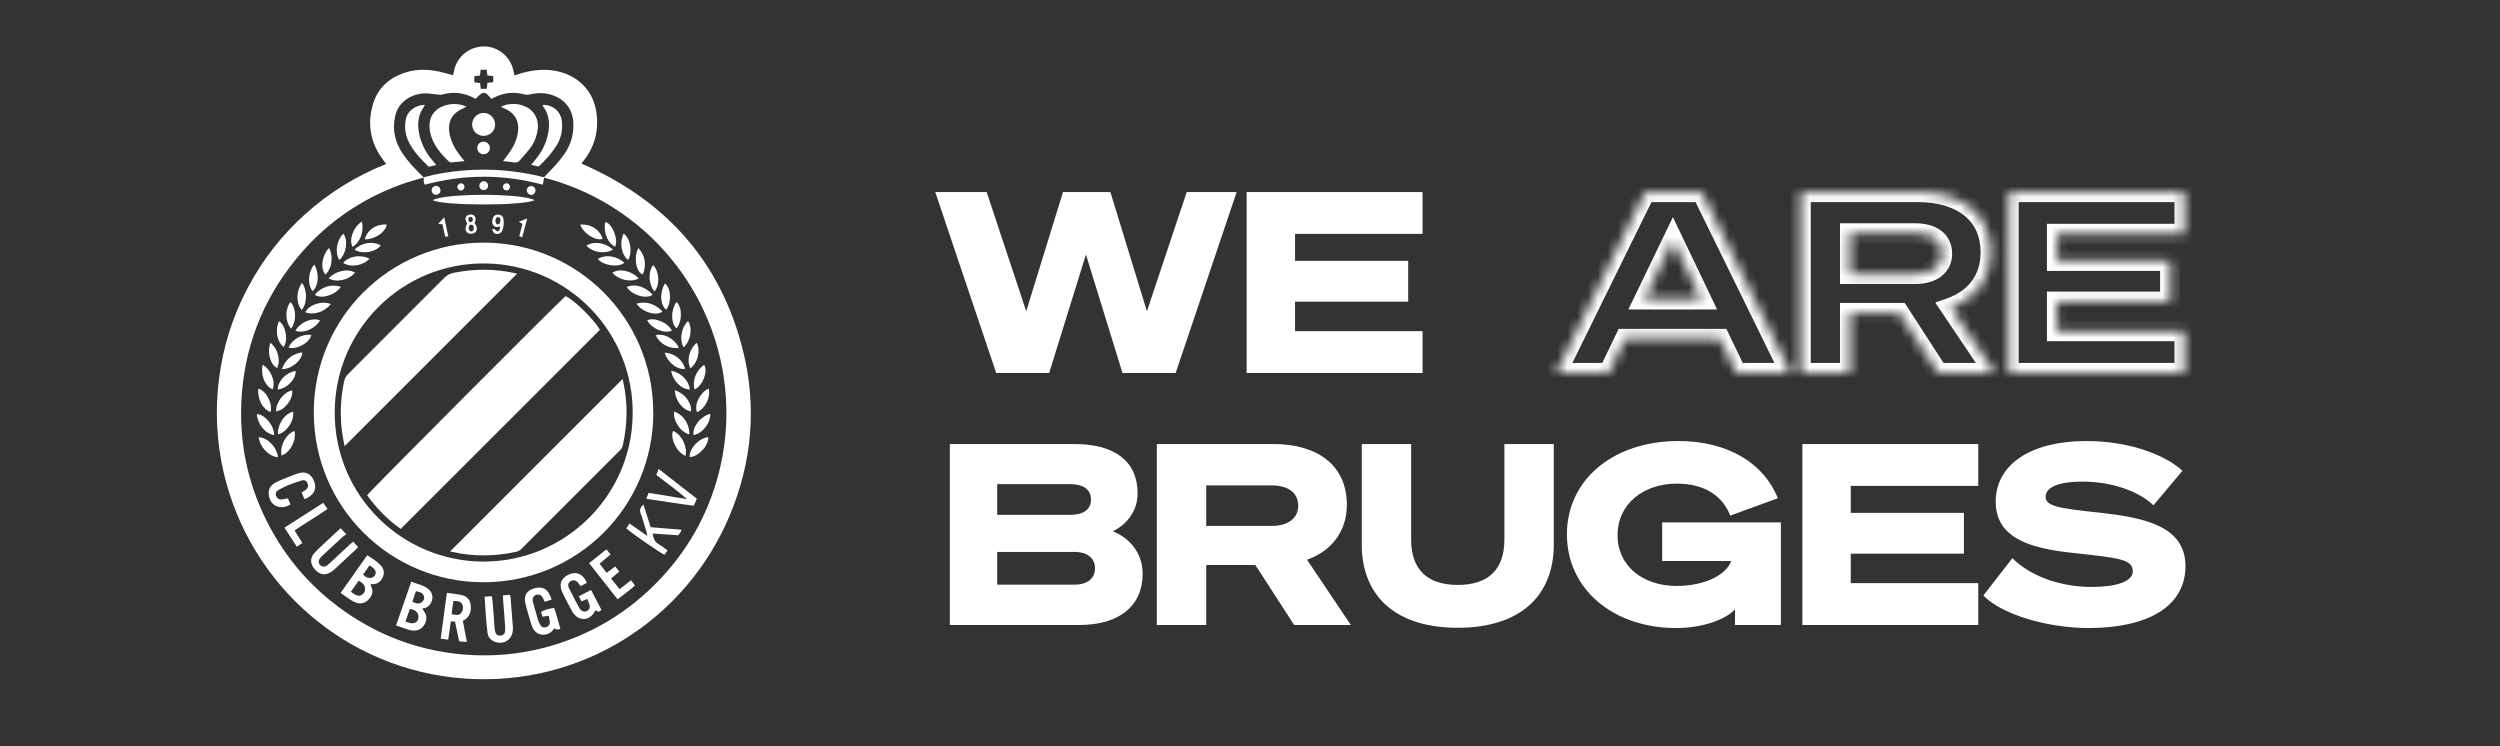 <?xml version="1.0" encoding="utf-8"?>
<svg xmlns="http://www.w3.org/2000/svg" width="248" height="74" viewBox="0 0 248 74" fill="none">
<rect x="0" y="0" width="248" height="74" fill="#333333" stroke="none"/>
<g clip-path="url(#clip0_1424_262)">
<path d="M38.309 16.272C38.134 16.026 37.993 15.859 37.87 15.674C36.727 14.048 36.437 12.255 36.991 10.365C37.483 8.66 38.696 7.64 40.366 7.148C41.43 6.832 42.511 6.876 43.583 7.104C44.023 7.201 44.453 7.333 44.937 7.465C44.963 7.359 44.998 7.262 45.016 7.157C45.245 5.707 46.466 4.643 47.943 4.608C49.349 4.573 50.624 5.584 50.923 6.981C50.958 7.139 50.984 7.289 51.028 7.473C51.16 7.438 51.265 7.412 51.371 7.377C52.601 6.964 53.858 6.797 55.133 7.034C57.269 7.447 58.851 8.932 59.167 11.174C59.413 12.941 59.009 14.549 57.884 15.955C57.822 16.034 57.761 16.122 57.682 16.228C66.023 19.849 71.525 25.958 73.714 34.818C75.094 40.391 74.602 45.875 72.369 51.175C68.019 61.503 57.629 68.122 46.115 67.313C34.38 66.496 24.791 58.075 22.189 46.877C21.477 43.792 21.328 40.672 21.732 37.534C22.137 34.378 23.077 31.39 24.562 28.577C26.039 25.773 27.955 23.321 30.32 21.203C32.675 19.093 35.33 17.458 38.309 16.263V16.272ZM53.973 17.599C54.043 17.511 54.113 17.414 54.192 17.335C54.852 16.694 55.476 16.017 56.003 15.252C56.654 14.312 56.935 13.274 56.873 12.141C56.794 10.796 55.994 9.803 54.702 9.407C53.999 9.187 53.287 9.196 52.575 9.363C52.364 9.416 52.179 9.407 51.977 9.354C50.958 9.082 49.973 9.196 49.033 9.671C48.936 9.723 48.831 9.759 48.734 9.803C48.092 9.011 47.934 9.011 47.187 9.803C47.117 9.767 47.038 9.732 46.967 9.697C45.992 9.187 44.963 9.082 43.9 9.372C43.75 9.416 43.583 9.389 43.434 9.381C42.968 9.345 42.502 9.24 42.045 9.266C40.771 9.354 39.487 10.075 39.18 11.613C38.916 12.914 39.197 14.118 39.927 15.208C40.525 16.105 41.272 16.869 42.045 17.608C41.307 17.828 40.551 18.021 39.821 18.285C35.62 19.814 32.104 22.31 29.291 25.791C25.96 29.913 24.176 34.633 23.938 39.925C23.763 43.986 24.571 47.844 26.364 51.501C28.325 55.482 31.163 58.691 34.882 61.117C38.274 63.331 41.992 64.597 46.027 64.931C48.752 65.151 51.441 64.931 54.087 64.228C58.605 63.024 62.455 60.703 65.636 57.284C68.572 54.12 70.515 50.428 71.473 46.227C72.053 43.678 72.202 41.102 71.93 38.501C71.657 35.811 70.945 33.236 69.803 30.792C68.766 28.568 67.421 26.556 65.777 24.745C64.16 22.969 62.314 21.466 60.248 20.236C58.288 19.067 56.196 18.206 53.981 17.625L53.973 17.599ZM48.347 8.22C48.558 8.194 48.743 8.168 48.927 8.15V7.552C48.725 7.526 48.541 7.5 48.347 7.482C48.321 7.28 48.294 7.095 48.277 6.92H47.679C47.653 7.131 47.635 7.315 47.618 7.491C47.407 7.517 47.24 7.535 47.055 7.552V8.168C47.266 8.194 47.451 8.212 47.627 8.238C47.653 8.449 47.67 8.616 47.688 8.809H48.286C48.303 8.616 48.33 8.449 48.347 8.238V8.22Z" fill="white"/>
<path d="M64.81 40.918C64.81 50.261 57.286 57.776 47.908 57.759C38.74 57.741 31.137 50.34 31.128 40.918C31.128 31.487 38.74 24.086 47.943 24.068C57.251 24.051 64.802 31.592 64.802 40.909L64.81 40.918ZM47.987 55.711C56.021 55.693 62.613 49.259 62.762 41.199C62.912 32.99 56.372 26.239 48.154 26.134C39.971 26.028 33.238 32.629 33.203 40.865C33.168 49.163 39.874 55.702 47.987 55.711Z" fill="white"/>
<path d="M42.019 17.59C43.276 17.239 44.559 17.036 45.86 16.922C48.611 16.676 51.318 16.913 53.99 17.59C53.946 17.819 53.902 18.047 53.841 18.32C49.947 17.274 46.053 17.265 42.151 18.32C41.984 18.082 42.054 17.828 42.019 17.59Z" fill="white"/>
<path d="M33.791 58.814C34.688 57.539 35.549 56.326 36.428 55.078C36.903 55.377 37.343 55.649 37.712 56.027C38.063 56.379 38.186 56.801 37.967 57.267C37.756 57.715 37.422 57.987 36.894 57.943C36.85 57.943 36.815 57.961 36.754 57.979C36.771 58.04 36.78 58.093 36.806 58.137C37.061 58.62 36.947 59.051 36.604 59.429C36.261 59.816 35.831 59.947 35.339 59.789C35.136 59.719 34.934 59.614 34.758 59.49C34.442 59.288 34.143 59.06 33.791 58.814ZM34.802 58.708C34.987 58.822 35.11 58.919 35.251 58.998C35.558 59.156 35.795 59.121 36.015 58.91C36.226 58.699 36.279 58.374 36.138 58.102C36.024 57.873 35.831 57.733 35.576 57.618C35.321 57.979 35.075 58.321 34.794 58.717L34.802 58.708ZM36.657 56.08C36.437 56.405 36.226 56.704 36.024 56.994C36.437 57.486 36.965 57.381 37.158 57.108C37.404 56.757 37.272 56.467 36.657 56.08Z" fill="white"/>
<path d="M41.878 60.361C42.028 60.615 42.203 60.809 42.265 61.037C42.423 61.617 41.992 62.54 41.131 62.549C40.973 62.549 40.806 62.549 40.656 62.505C40.208 62.373 39.769 62.215 39.285 62.048C39.795 60.598 40.287 59.183 40.797 57.706C41.359 57.926 41.922 58.023 42.397 58.356C42.977 58.761 43.056 59.455 42.625 60.009C42.441 60.246 42.186 60.334 41.887 60.361H41.878ZM40.226 61.661C40.445 61.732 40.604 61.793 40.771 61.82C41.228 61.89 41.526 61.609 41.509 61.143C41.491 60.739 41.201 60.475 40.656 60.413C40.516 60.8 40.384 61.196 40.217 61.653L40.226 61.661ZM40.911 59.693C41.272 59.877 41.571 59.956 41.861 59.719C42.045 59.569 42.133 59.358 42.054 59.139C41.94 58.787 41.623 58.708 41.263 58.647C41.14 58.998 41.026 59.332 40.903 59.701L40.911 59.693Z" fill="white"/>
<path d="M44.313 58.805C44.84 58.884 45.306 58.928 45.763 59.025C46.246 59.121 46.589 59.42 46.677 59.921C46.774 60.484 46.677 61.002 46.22 61.398C46.132 61.468 46.027 61.521 45.913 61.6C46.044 62.277 46.176 62.953 46.317 63.683C46.053 63.666 45.816 63.648 45.552 63.621C45.411 62.953 45.271 62.321 45.139 61.67C44.998 61.661 44.884 61.644 44.726 61.635C44.638 62.233 44.55 62.822 44.462 63.455C44.216 63.419 43.996 63.393 43.715 63.358C43.917 61.837 44.119 60.352 44.33 58.814L44.313 58.805ZM44.814 60.923C45.174 60.985 45.499 61.117 45.745 60.8C45.956 60.536 45.992 60.22 45.842 59.939C45.675 59.605 45.332 59.614 44.981 59.622C44.937 59.86 44.902 60.088 44.867 60.317C44.84 60.501 44.831 60.686 44.805 60.923H44.814Z" fill="white"/>
<path d="M54.737 59.482C54.482 59.561 54.271 59.622 54.034 59.693C53.955 59.526 53.902 59.394 53.832 59.271C53.691 59.025 53.454 58.928 53.199 59.007C52.953 59.086 52.812 59.297 52.839 59.587C52.839 59.675 52.874 59.763 52.9 59.842C53.05 60.378 53.199 60.914 53.357 61.442C53.419 61.635 53.498 61.828 53.603 62.004C53.744 62.233 53.972 62.294 54.21 62.206C54.438 62.127 54.561 61.96 54.544 61.697C54.526 61.494 54.474 61.301 54.421 61.081C54.219 61.116 54.043 61.143 53.823 61.178C53.77 61.02 53.718 60.87 53.674 60.712C53.964 60.519 54.403 60.378 54.966 60.299C55.221 60.967 55.37 61.679 55.59 62.365C55.402 62.493 55.2 62.482 54.983 62.329C54.807 62.611 54.579 62.813 54.254 62.91C53.726 63.059 53.252 62.91 52.944 62.453C52.874 62.347 52.803 62.224 52.76 62.101C52.531 61.327 52.285 60.563 52.1 59.78C51.942 59.086 52.276 58.585 52.953 58.374C53.682 58.145 54.227 58.356 54.535 58.998C54.605 59.139 54.649 59.297 54.72 59.482H54.737Z" fill="white"/>
<path d="M58.209 57.82C58.007 57.926 57.822 58.031 57.603 58.146C57.506 58.023 57.418 57.899 57.33 57.794C57.128 57.557 56.864 57.504 56.627 57.645C56.381 57.794 56.293 58.031 56.434 58.33C56.759 58.998 57.119 59.657 57.471 60.317C57.515 60.396 57.576 60.457 57.638 60.519C57.822 60.686 58.033 60.712 58.244 60.598C58.447 60.484 58.552 60.281 58.49 60.044C58.438 59.833 58.341 59.64 58.253 59.411C58.051 59.499 57.893 59.569 57.691 59.657C57.603 59.499 57.515 59.341 57.409 59.156C57.822 58.945 58.209 58.743 58.631 58.523C58.983 59.2 59.317 59.842 59.668 60.51C59.554 60.58 59.466 60.642 59.37 60.703C59.255 60.642 59.158 60.58 59.079 60.536C58.939 60.739 58.833 60.941 58.684 61.081C58.165 61.565 57.436 61.503 56.979 60.958C56.9 60.87 56.829 60.774 56.776 60.677C56.434 60.026 56.073 59.394 55.766 58.726C55.405 57.935 55.695 57.284 56.504 56.959C57.075 56.73 57.576 56.862 57.946 57.346C58.016 57.434 58.077 57.539 58.139 57.636C58.165 57.68 58.174 57.741 58.209 57.82Z" fill="white"/>
<path d="M35.04 53.742C35.207 53.918 35.356 54.085 35.523 54.261C35.435 54.357 35.374 54.436 35.303 54.507C34.609 55.157 33.915 55.807 33.212 56.449C33.106 56.546 32.992 56.642 32.869 56.722C32.297 57.108 31.735 57.038 31.26 56.511C30.768 55.974 30.724 55.377 31.19 54.858C31.471 54.542 31.788 54.261 32.095 53.97C32.649 53.452 33.203 52.933 33.783 52.397C33.967 52.59 34.117 52.749 34.354 52.995C34.196 53.109 34.064 53.188 33.941 53.302C33.326 53.865 32.719 54.436 32.104 55.008C31.998 55.104 31.884 55.201 31.796 55.315C31.568 55.588 31.559 55.851 31.77 56.062C31.963 56.264 32.209 56.264 32.482 56.062C32.596 55.974 32.702 55.869 32.816 55.772C33.458 55.175 34.099 54.577 34.741 53.979C34.829 53.9 34.917 53.83 35.031 53.733L35.04 53.742Z" fill="white"/>
<path d="M48.066 59.191C48.338 59.174 48.549 59.165 48.795 59.148C48.822 59.341 48.848 59.499 48.866 59.649C48.927 60.51 48.989 61.371 49.059 62.233C49.068 62.391 49.094 62.558 49.138 62.707C49.226 62.98 49.393 63.077 49.674 63.05C49.92 63.024 50.07 62.892 50.105 62.628C50.123 62.453 50.114 62.277 50.105 62.101C50.035 61.169 49.965 60.237 49.894 59.306C49.894 59.236 49.894 59.165 49.903 59.06C50.132 59.042 50.342 59.025 50.58 59.007C50.606 59.104 50.641 59.183 50.65 59.262C50.729 60.255 50.808 61.248 50.879 62.233C50.879 62.303 50.879 62.382 50.879 62.453C50.852 63.498 49.841 64.079 48.919 63.586C48.584 63.411 48.4 63.112 48.356 62.743C48.286 62.189 48.242 61.635 48.198 61.081C48.154 60.466 48.119 59.86 48.075 59.191H48.066Z" fill="white"/>
<path d="M42.933 19.849C44.216 19.155 51.652 19.155 53.032 19.849C52.021 20.429 43.9 20.429 42.933 19.849Z" fill="white"/>
<path d="M30.188 49.496C30.1 49.277 30.012 49.066 29.924 48.855C30.082 48.749 30.223 48.679 30.346 48.574C30.566 48.398 30.61 48.178 30.513 47.95C30.407 47.712 30.214 47.572 29.942 47.66C29.115 47.906 28.307 48.204 27.56 48.644C27.357 48.767 27.314 48.969 27.384 49.18C27.463 49.417 27.656 49.567 27.92 49.549C28.122 49.532 28.316 49.479 28.553 49.426C28.641 49.628 28.729 49.839 28.817 50.041C27.77 50.683 26.707 50.129 26.654 48.96C26.637 48.486 26.865 48.143 27.252 47.914C27.507 47.765 27.779 47.66 28.043 47.545C28.57 47.334 29.098 47.106 29.643 46.939C30.302 46.737 30.829 47 31.111 47.624C31.418 48.284 31.278 48.855 30.715 49.25C30.61 49.33 30.495 49.391 30.372 49.453C30.32 49.479 30.267 49.479 30.179 49.496H30.188Z" fill="white"/>
<path d="M63.826 50.033C64.072 50.815 64.3 51.544 64.546 52.3C65.557 52.38 66.559 52.467 67.597 52.547C67.57 52.784 67.412 52.916 67.271 53.1C66.445 53.039 65.61 52.977 64.749 52.925C64.81 53.408 64.951 53.777 65.373 54.006C65.663 54.164 65.918 54.384 66.225 54.603C66.111 54.77 66.014 54.902 65.918 55.034C65.593 54.92 62.789 52.986 62.121 52.415C62.217 52.274 62.323 52.125 62.446 51.931C63.026 52.336 63.589 52.722 64.213 53.162C64.186 52.995 64.177 52.907 64.151 52.819C63.958 52.195 63.782 51.553 63.553 50.938C63.404 50.551 63.544 50.314 63.843 50.024L63.826 50.033Z" fill="white"/>
<path d="M58.438 55.86C59.018 55.403 59.563 54.964 60.152 54.498C60.292 54.656 60.415 54.805 60.574 54.999C60.205 55.306 59.853 55.596 59.475 55.913C59.712 56.221 59.932 56.511 60.178 56.827C60.468 56.616 60.732 56.423 61.031 56.194C61.163 56.361 61.286 56.519 61.435 56.704C61.154 56.932 60.899 57.144 60.618 57.381C60.908 57.741 61.171 58.084 61.461 58.444C61.857 58.137 62.209 57.864 62.595 57.565C62.736 57.741 62.85 57.891 62.991 58.075C62.455 58.567 61.874 58.972 61.268 59.455C60.328 58.26 59.396 57.073 58.429 55.851L58.438 55.86Z" fill="white"/>
<path d="M65.1 47.114C65.179 46.921 65.258 46.745 65.346 46.526C66.621 47.519 67.86 48.486 69.126 49.47C69.02 49.708 68.932 49.918 68.827 50.164C67.262 49.98 65.707 49.708 64.107 49.479C64.195 49.268 64.256 49.101 64.344 48.89C65.619 49.101 66.885 49.303 68.15 49.514C67.201 48.653 66.155 47.932 65.1 47.114Z" fill="white"/>
<path d="M28.219 52.344C29.52 51.509 30.777 50.709 32.069 49.874C32.209 50.077 32.333 50.261 32.491 50.49C31.418 51.237 30.311 51.879 29.221 52.617C29.476 53.03 29.722 53.425 29.994 53.865C29.819 53.979 29.66 54.085 29.441 54.234C29.036 53.601 28.641 52.995 28.219 52.344Z" fill="white"/>
<path d="M27.929 45.181C27.735 44.249 28.342 43.089 29.203 42.746C29.458 43.616 28.764 44.944 27.929 45.181Z" fill="white"/>
<path d="M68.414 45.339C68.37 44.478 69.363 43.432 70.269 43.37C70.269 44.267 69.275 45.313 68.414 45.339Z" fill="white"/>
<path d="M27.569 45.357C26.654 45.278 25.793 44.364 25.661 43.379C26.487 43.353 27.524 44.407 27.569 45.357Z" fill="white"/>
<path d="M68.01 45.234C67.456 44.97 67.139 44.548 66.902 44.047C66.674 43.546 66.638 43.071 66.761 42.746C67.658 43.106 68.212 44.363 68.001 45.234H68.01Z" fill="white"/>
<path d="M27.569 43.089C27.507 42.289 28.078 41.102 29.072 40.839C29.212 41.735 28.456 42.887 27.569 43.089Z" fill="white"/>
<path d="M62.173 28.472C62.973 28.111 64.019 28.419 64.74 29.236C64.133 29.711 62.683 29.28 62.173 28.472Z" fill="white"/>
<path d="M68.379 43.089C67.5 42.878 66.735 41.7 66.876 40.83C67.781 41.129 68.414 42.069 68.379 43.089Z" fill="white"/>
<path d="M63.14 30.115C64.186 29.852 65.012 30.168 65.716 30.898C65.118 31.39 63.667 30.959 63.14 30.115Z" fill="white"/>
<path d="M68.801 43.159C68.651 42.368 69.495 41.296 70.453 41.05C70.523 41.929 69.689 43.001 68.801 43.159Z" fill="white"/>
<path d="M27.199 43.159C26.32 43.036 25.564 42.104 25.477 41.085C26.25 41.085 27.182 42.175 27.199 43.159Z" fill="white"/>
<path d="M33.818 28.463C33.194 29.307 31.893 29.685 31.225 29.245C31.875 28.445 32.904 28.129 33.818 28.463Z" fill="white"/>
<path d="M57.559 22.284C58.587 22.187 59.519 22.785 59.774 23.699C59.053 23.91 57.884 23.172 57.559 22.284Z" fill="white"/>
<path d="M26.057 36.189C26.874 36.646 27.358 37.85 27.05 38.624C26.285 38.316 25.828 37.209 26.057 36.189Z" fill="white"/>
<path d="M66.647 32.805C65.874 33.121 64.652 32.612 64.204 31.777C64.854 31.425 66.287 32.005 66.647 32.805Z" fill="white"/>
<path d="M63.325 24.604C63.993 25.29 64.169 26.353 63.756 27.215C63.096 27.021 62.833 25.501 63.325 24.604Z" fill="white"/>
<path d="M36.191 23.743C36.402 22.811 37.369 22.178 38.371 22.284C38.222 23.049 37.193 23.752 36.191 23.743Z" fill="white"/>
<path d="M63.36 27.628C62.543 28.041 61.382 27.777 60.749 27.057C61.417 26.591 62.683 26.854 63.36 27.628Z" fill="white"/>
<path d="M29.309 32.805C29.775 31.961 30.961 31.469 31.752 31.777C31.269 32.62 30.082 33.121 29.309 32.805Z" fill="white"/>
<path d="M66.076 30.722C65.478 30.203 65.425 29.017 65.962 28.111C66.577 28.595 66.638 30.045 66.076 30.722Z" fill="white"/>
<path d="M32.605 27.61C33.159 26.969 34.398 26.564 35.215 27.039C34.644 27.777 33.352 28.067 32.605 27.61Z" fill="white"/>
<path d="M62.314 25.791C61.628 25.272 61.426 24.042 61.866 23.172C62.534 23.664 62.771 24.965 62.314 25.791Z" fill="white"/>
<path d="M33.651 25.791C33.203 25.017 33.378 23.901 34.046 23.172C34.565 23.778 34.354 25.237 33.651 25.791Z" fill="white"/>
<path d="M35.892 21.985C36.138 22.969 35.716 24.077 34.969 24.481C34.591 23.778 35.048 22.512 35.892 21.985Z" fill="white"/>
<path d="M32.649 24.596C33.097 25.466 32.93 26.643 32.28 27.232C31.752 26.652 31.928 25.307 32.649 24.596Z" fill="white"/>
<path d="M28.984 38.738C29.089 39.599 28.245 40.689 27.384 40.812C27.349 39.933 28.184 38.843 28.984 38.738Z" fill="white"/>
<path d="M32.816 30.159C32.201 30.959 31.067 31.302 30.276 30.968C30.706 30.203 31.902 29.817 32.816 30.159Z" fill="white"/>
<path d="M26.839 40.865C26.083 40.654 25.503 39.547 25.626 38.553C26.4 38.747 27.076 40.039 26.839 40.865Z" fill="white"/>
<path d="M68.906 38.641C68.643 37.78 69.047 36.752 69.856 36.189C70.242 36.857 69.724 38.246 68.906 38.641Z" fill="white"/>
<path d="M69.143 40.883C68.844 40.153 69.425 38.949 70.286 38.545C70.541 39.362 69.961 40.549 69.143 40.883Z" fill="white"/>
<path d="M35.18 24.754C35.848 24.068 37 23.884 37.773 24.349C37.228 25.044 35.866 25.255 35.18 24.754Z" fill="white"/>
<path d="M28.878 32.594C28.28 31.926 28.254 30.678 28.817 29.957C29.397 30.555 29.432 31.873 28.878 32.594Z" fill="white"/>
<path d="M61.022 24.464C60.275 24.165 59.8 22.917 60.064 22.02C60.749 22.205 61.365 23.752 61.022 24.464Z" fill="white"/>
<path d="M60.802 24.762C60.002 25.237 58.781 25.044 58.174 24.367C58.904 23.892 60.055 24.059 60.802 24.762Z" fill="white"/>
<path d="M36.657 25.668C36.024 26.362 34.776 26.556 34.046 26.081C34.6 25.404 35.778 25.211 36.657 25.668Z" fill="white"/>
<path d="M61.936 26.072C61.285 26.591 59.756 26.301 59.317 25.685C60.064 25.211 61.189 25.378 61.936 26.072Z" fill="white"/>
<path d="M64.924 28.911C64.327 28.226 64.274 26.951 64.793 26.301C65.408 26.925 65.487 28.27 64.924 28.911Z" fill="white"/>
<path d="M28.131 34.422C27.472 33.895 27.27 32.779 27.665 31.864C28.342 32.234 28.623 33.763 28.131 34.422Z" fill="white"/>
<path d="M67.342 34.501C66.419 34.651 65.452 34.115 65.039 33.262C65.812 33.007 66.946 33.605 67.342 34.501Z" fill="white"/>
<path d="M67.104 32.577C66.533 32.032 66.533 30.792 67.104 29.957C67.693 30.458 67.693 31.891 67.104 32.577Z" fill="white"/>
<path d="M31.172 26.239C31.7 27.101 31.612 28.366 31.005 28.885C30.487 28.226 30.548 26.995 31.172 26.239Z" fill="white"/>
<path d="M28.623 34.484C28.984 33.649 29.942 33.113 30.882 33.218C30.759 33.983 29.45 34.712 28.623 34.484Z" fill="white"/>
<path d="M66.946 38.712C67.939 39.037 68.625 39.942 68.546 40.812C67.702 40.663 66.964 39.696 66.946 38.712Z" fill="white"/>
<path d="M66.586 36.778C67.57 36.971 68.335 37.745 68.431 38.633C67.623 38.65 66.7 37.745 66.586 36.778Z" fill="white"/>
<path d="M68.493 36.541C68.08 35.767 68.388 34.581 69.126 34.009C69.504 34.827 69.231 35.961 68.493 36.541Z" fill="white"/>
<path d="M26.83 34.009C27.568 34.598 27.858 35.732 27.498 36.506C26.812 36.189 26.47 34.959 26.83 34.009Z" fill="white"/>
<path d="M27.542 38.641C27.569 37.789 28.377 36.945 29.326 36.795C29.397 37.587 28.448 38.562 27.542 38.641Z" fill="white"/>
<path d="M67.816 34.449C67.377 33.658 67.579 32.506 68.247 31.847C68.731 32.532 68.52 33.851 67.816 34.449Z" fill="white"/>
<path d="M29.933 30.766C29.344 30.063 29.37 28.894 29.951 28.067C30.012 28.155 30.082 28.226 30.117 28.305C30.39 28.929 30.425 29.579 30.223 30.23C30.17 30.405 30.047 30.555 29.933 30.757V30.766Z" fill="white"/>
<path d="M65.935 34.985C66.885 35.02 67.737 35.706 67.966 36.585C67.227 36.734 66.208 35.943 65.935 34.985Z" fill="white"/>
<path d="M27.947 36.62C28.333 35.653 28.984 35.09 29.994 34.95C29.959 35.758 28.913 36.637 27.947 36.62Z" fill="white"/>
<path d="M48.831 22.759C49.121 22.565 49.13 22.952 49.367 22.952C49.569 22.908 49.578 22.697 49.622 22.512C49.595 22.486 49.578 22.468 49.569 22.468C49.332 22.539 49.103 22.574 48.936 22.337C48.778 22.108 48.822 21.862 48.901 21.625C48.989 21.378 49.191 21.264 49.455 21.291C49.727 21.317 49.894 21.44 49.938 21.712C50 22.09 49.982 22.468 49.842 22.838C49.745 23.084 49.543 23.216 49.297 23.207C49.05 23.207 48.936 23.093 48.831 22.767V22.759ZM49.648 21.88C49.648 21.669 49.56 21.528 49.411 21.528C49.261 21.528 49.156 21.686 49.147 21.915C49.147 22.126 49.235 22.266 49.385 22.266C49.534 22.266 49.639 22.117 49.639 21.88H49.648Z" fill="white"/>
<path d="M46.343 22.187C46.132 21.774 46.124 21.59 46.317 21.405C46.484 21.247 46.827 21.229 47.011 21.37C47.214 21.528 47.222 21.862 47.073 22.126C47.345 22.477 47.38 22.82 47.161 23.031C46.976 23.207 46.589 23.251 46.387 23.101C46.132 22.925 46.115 22.574 46.343 22.187ZM46.493 22.609C46.493 22.811 46.598 22.952 46.739 22.961C46.888 22.961 47.002 22.82 47.002 22.627C47.002 22.433 46.897 22.284 46.748 22.284C46.598 22.284 46.493 22.416 46.493 22.618V22.609ZM46.906 21.756C46.906 21.572 46.774 21.528 46.677 21.519C46.519 21.502 46.458 21.642 46.466 21.783C46.466 21.924 46.537 22.064 46.695 22.029C46.792 22.003 46.915 21.941 46.906 21.756Z" fill="white"/>
<path d="M44.067 21.546C44.216 22.24 44.339 22.82 44.471 23.444C44.348 23.462 44.269 23.47 44.163 23.479C44.067 23.066 43.979 22.671 43.891 22.249C43.768 22.24 43.645 22.231 43.469 22.213C43.671 21.994 43.829 21.809 44.067 21.546Z" fill="white"/>
<path d="M52.303 21.669C52.118 22.354 51.968 22.934 51.801 23.541C51.687 23.497 51.617 23.471 51.511 23.435C51.617 23.022 51.714 22.635 51.828 22.213C51.722 22.143 51.617 22.082 51.468 21.994C51.74 21.888 51.968 21.8 52.303 21.669Z" fill="white"/>
<path d="M43.223 19.322C42.986 19.313 42.801 19.084 42.819 18.838C42.836 18.61 43.038 18.443 43.267 18.443C43.513 18.443 43.706 18.654 43.697 18.9C43.689 19.137 43.478 19.33 43.223 19.313V19.322Z" fill="white"/>
<path d="M53.12 18.909C53.111 19.155 52.892 19.348 52.663 19.331C52.426 19.304 52.241 19.093 52.259 18.847C52.276 18.619 52.47 18.451 52.698 18.46C52.944 18.46 53.129 18.663 53.12 18.917V18.909Z" fill="white"/>
<path d="M48.418 18.443C48.409 18.689 48.198 18.873 47.952 18.856C47.706 18.838 47.53 18.636 47.556 18.381C47.574 18.153 47.776 17.977 47.996 17.977C48.224 17.977 48.435 18.205 48.426 18.434L48.418 18.443Z" fill="white"/>
<path d="M45.737 18.188C45.939 18.188 46.088 18.355 46.08 18.566C46.071 18.742 45.913 18.891 45.737 18.9C45.544 18.9 45.368 18.733 45.368 18.539C45.368 18.346 45.544 18.179 45.737 18.188Z" fill="white"/>
<path d="M50.255 18.891C50.061 18.891 49.894 18.742 49.886 18.539C49.886 18.346 50.053 18.179 50.246 18.179C50.422 18.179 50.58 18.328 50.589 18.513C50.597 18.715 50.448 18.891 50.255 18.891Z" fill="white"/>
<path d="M49.912 15.973C50.035 15.815 50.114 15.7 50.202 15.586C50.756 14.874 51.221 14.118 51.362 13.213C51.556 12.035 51.107 11.218 50.026 10.752C49.929 10.708 49.842 10.673 49.701 10.611C50.026 10.383 50.378 10.348 50.712 10.321C51.248 10.268 51.758 10.391 52.241 10.629C53.041 11.033 53.472 11.903 53.34 12.835C53.252 13.468 53.05 14.066 52.672 14.584C52.338 15.041 51.942 15.463 51.582 15.894C51.432 16.078 51.248 16.149 51.002 16.113C50.659 16.061 50.316 16.026 49.912 15.982V15.973Z" fill="white"/>
<path d="M46.247 10.602C46.115 10.664 46.027 10.708 45.939 10.752C44.805 11.253 44.357 12.123 44.612 13.345C44.788 14.18 45.209 14.892 45.728 15.551C45.825 15.674 45.93 15.797 46.08 15.982C45.596 16.034 45.183 16.078 44.77 16.113C44.691 16.113 44.594 16.078 44.533 16.026C43.654 15.191 42.889 14.276 42.652 13.037C42.634 12.967 42.634 12.896 42.625 12.817C42.502 11.639 43.047 10.805 44.181 10.453C44.805 10.26 45.42 10.277 46.036 10.488C46.097 10.514 46.159 10.55 46.255 10.602H46.247Z" fill="white"/>
<path d="M42.52 16.527C41.79 15.832 41.113 15.12 40.639 14.259C40.243 13.538 40.102 12.756 40.234 11.93C40.375 11.042 41.192 10.4 42.142 10.409C42.107 10.479 42.089 10.541 42.054 10.594C41.5 11.332 41.403 12.176 41.544 13.055C41.72 14.136 42.186 15.085 42.898 15.911C43.012 16.043 43.117 16.184 43.267 16.368C43.003 16.43 42.783 16.483 42.52 16.544V16.527Z" fill="white"/>
<path d="M53.841 10.409C54.878 10.365 55.651 11.121 55.739 12.035C55.827 12.896 55.669 13.696 55.212 14.435C54.728 15.208 54.122 15.876 53.428 16.518C53.217 16.474 52.988 16.421 52.689 16.36C52.821 16.193 52.909 16.078 53.006 15.964C53.665 15.208 54.122 14.364 54.342 13.38C54.57 12.369 54.509 11.402 53.867 10.532C53.841 10.506 53.841 10.453 53.832 10.418L53.841 10.409Z" fill="white"/>
<path d="M49.121 12.325C49.13 12.958 48.637 13.459 47.996 13.477C47.363 13.494 46.844 12.993 46.835 12.36C46.835 11.727 47.319 11.218 47.952 11.2C48.567 11.182 49.103 11.701 49.112 12.325H49.121Z" fill="white"/>
<path d="M48.602 14.707C48.593 15.032 48.303 15.305 47.969 15.305C47.618 15.305 47.336 15.006 47.345 14.654C47.363 14.303 47.626 14.057 47.969 14.057C48.33 14.057 48.602 14.347 48.593 14.698L48.602 14.707Z" fill="white"/>
<path d="M39.751 52.468C38.468 51.562 37.351 50.437 36.42 49.127C36.587 48.829 55.467 29.896 56.1 29.377C56.996 29.746 59.027 31.829 59.51 32.717C52.927 39.292 46.352 45.866 39.751 52.468Z" fill="white"/>
<path d="M44.656 54.691C50.36 48.987 56.047 43.309 61.751 37.604C61.778 37.701 61.813 37.824 61.839 37.938C62.288 40.021 62.244 42.096 61.786 44.17C61.734 44.398 61.611 44.566 61.453 44.724C59.176 47 56.9 49.277 54.614 51.562C53.665 52.511 52.707 53.469 51.758 54.419C51.599 54.577 51.423 54.691 51.204 54.735C49.068 55.21 46.932 55.219 44.796 54.735C44.743 54.726 44.691 54.691 44.647 54.674L44.656 54.691Z" fill="white"/>
<path d="M51.292 27.153C45.579 32.867 39.901 38.545 34.187 44.258C34.108 43.854 34.011 43.441 33.959 43.027C33.704 41.287 33.774 39.556 34.135 37.833C34.196 37.534 34.328 37.297 34.548 37.086C37.721 33.921 40.894 30.748 44.058 27.575C44.33 27.303 44.62 27.145 44.998 27.065C47.038 26.652 49.068 26.652 51.107 27.101C51.178 27.118 51.239 27.145 51.301 27.162L51.292 27.153Z" fill="white"/>
<path d="M105.45 19.05H110.15L113.775 30.875L117.725 19.05H122.675L116.625 37H111.35L107.725 25.25L104.075 37H98.825L92.775 19.05H97.875L101.8 30.875L105.45 19.05ZM123.668 19.05H141.118V23.2H128.468V25.875H139.693V29.925H128.468V32.85H141.118V37H123.668V19.05ZM94.225 62V44.05H106.625C110.6 44.05 112.85 45.775 112.85 48.95C112.85 50.925 111.5 52.175 110.4 52.7C112 53.35 113.35 54.8 113.35 56.925C113.35 60.1 111.05 62 107.05 62H94.225ZM98.925 51.075H106.125C107.475 51.075 108.225 50.55 108.225 49.55C108.225 48.55 107.475 48.025 106.125 48.025H98.925V51.075ZM98.925 54.75V58H106.575C107.9 58 108.625 57.35 108.625 56.375C108.625 55.4 107.9 54.75 106.575 54.75H98.925ZM119.657 56.05V62H114.757V44.05H126.357C130.732 44.05 133.607 46.2 133.607 50.05C133.607 52.7 132.107 54.65 129.657 55.525L134.007 62H128.382L124.532 56.05H119.657ZM119.657 52.175H126.107C127.832 52.175 128.782 51.375 128.782 50.175C128.782 48.9 127.832 48.15 126.107 48.15H119.657V52.175ZM144.611 62.275C138.461 62.275 135.086 59.15 135.086 54V44.05H139.986V53.525C139.986 56.4 141.486 58.025 144.611 58.025C147.736 58.025 149.236 56.4 149.236 53.525V44.05H154.136V54C154.136 59.15 150.761 62.275 144.611 62.275ZM166.512 43.75C171.387 43.75 174.987 45.95 176.362 49.425L171.637 51.15C170.937 49.3 169.212 47.975 166.337 47.975C163.112 47.975 160.462 49.925 160.462 53.1C160.462 56.175 163.012 58.125 166.312 58.125C169.012 58.125 171.212 57.1 171.737 55.65H164.887V51.825H176.662V62H172.112V60.45C171.162 61.475 168.862 62.3 166.287 62.3C159.937 62.3 155.437 58.375 155.437 53C155.437 47.65 159.962 43.75 166.512 43.75ZM178.795 44.05H196.245V48.2H183.595V50.875H194.82V54.925H183.595V57.85H196.245V62H178.795V44.05ZM196.749 59.075L199.624 55.375C201.774 57.475 204.949 58.225 207.499 58.225C209.899 58.225 211.574 57.7 211.574 56.675C211.574 55.45 210.124 55.35 205.649 54.85C201.599 54.425 197.974 53.475 197.974 49.775C197.974 45.975 201.599 43.75 206.949 43.75C211.024 43.75 214.649 45 216.499 46.7L213.624 50.125C212.124 48.7 209.449 47.775 206.574 47.775C204.249 47.775 202.924 48.325 202.924 49.275C202.924 50.225 204.224 50.425 208.449 50.875C212.599 51.35 216.799 52.15 216.799 56.15C216.799 60.325 212.799 62.3 207.199 62.3C203.299 62.3 198.674 61.05 196.749 59.075Z" fill="white"/>
<mask id="path-86-inside-1_1424_262" fill="white">
<path d="M163.2 19.05H168.825L177.625 37H172.25L170.625 33.625H161.2L159.575 37H154.375L163.2 19.05ZM165.95 23.85L163.125 29.7H168.75L165.95 23.85ZM183.527 31.05V37H178.627V19.05H190.227C194.602 19.05 197.477 21.2 197.477 25.05C197.477 27.7 195.977 29.65 193.527 30.525L197.877 37H192.252L188.402 31.05H183.527ZM183.527 27.175H189.977C191.702 27.175 192.652 26.375 192.652 25.175C192.652 23.9 191.702 23.15 189.977 23.15H183.527V27.175ZM199.257 19.05H216.707V23.2H204.057V25.875H215.282V29.925H204.057V32.85H216.707V37H199.257V19.05Z"/>
</mask>
<path d="M163.2 19.05V18.05H162.577L162.302 18.609L163.2 19.05ZM168.825 19.05L169.723 18.61L169.448 18.05H168.825V19.05ZM177.625 37V38H179.229L178.523 36.56L177.625 37ZM172.25 37L171.349 37.434L171.621 38H172.25V37ZM170.625 33.625L171.526 33.191L171.253 32.625H170.625V33.625ZM161.2 33.625V32.625H160.571L160.299 33.191L161.2 33.625ZM159.575 37V38H160.203L160.476 37.434L159.575 37ZM154.375 37L153.477 36.559L152.769 38H154.375V37ZM165.95 23.85L166.852 23.418L165.954 21.542L165.049 23.415L165.95 23.85ZM163.125 29.7L162.224 29.265L161.531 30.7H163.125V29.7ZM168.75 29.7V30.7H170.337L169.652 29.268L168.75 29.7ZM163.2 19.05V20.05H168.825V19.05V18.05H163.2V19.05ZM168.825 19.05L167.927 19.49L176.727 37.44L177.625 37L178.523 36.56L169.723 18.61L168.825 19.05ZM177.625 37V36H172.25V37V38H177.625V37ZM172.25 37L173.151 36.566L171.526 33.191L170.625 33.625L169.724 34.059L171.349 37.434L172.25 37ZM170.625 33.625V32.625H161.2V33.625V34.625H170.625V33.625ZM161.2 33.625L160.299 33.191L158.674 36.566L159.575 37L160.476 37.434L162.101 34.059L161.2 33.625ZM159.575 37V36H154.375V37V38H159.575V37ZM154.375 37L155.272 37.441L164.097 19.491L163.2 19.05L162.302 18.609L153.477 36.559L154.375 37ZM165.95 23.85L165.049 23.415L162.224 29.265L163.125 29.7L164.025 30.135L166.85 24.285L165.95 23.85ZM163.125 29.7V30.7H168.75V29.7V28.7H163.125V29.7ZM168.75 29.7L169.652 29.268L166.852 23.418L165.95 23.85L165.048 24.282L167.848 30.132L168.75 29.7ZM183.527 31.05V30.05H182.527V31.05H183.527ZM183.527 37V38H184.527V37H183.527ZM178.627 37H177.627V38H178.627V37ZM178.627 19.05V18.05H177.627V19.05H178.627ZM193.527 30.525L193.191 29.583L191.98 30.016L192.697 31.083L193.527 30.525ZM197.877 37V38H199.754L198.707 36.442L197.877 37ZM192.252 37L191.413 37.543L191.708 38H192.252V37ZM188.402 31.05L189.242 30.507L188.946 30.05H188.402V31.05ZM183.527 27.175H182.527V28.175H183.527V27.175ZM183.527 23.15V22.15H182.527V23.15H183.527ZM183.527 31.05H182.527V37H183.527H184.527V31.05H183.527ZM183.527 37V36H178.627V37V38H183.527V37ZM178.627 37H179.627V19.05H178.627H177.627V37H178.627ZM178.627 19.05V20.05H190.227V19.05V18.05H178.627V19.05ZM190.227 19.05V20.05C192.264 20.05 193.83 20.552 194.866 21.385C195.874 22.196 196.477 23.398 196.477 25.05H197.477H198.477C198.477 22.852 197.644 21.054 196.12 19.827C194.624 18.623 192.565 18.05 190.227 18.05V19.05ZM197.477 25.05H196.477C196.477 27.246 195.273 28.84 193.191 29.583L193.527 30.525L193.864 31.467C196.682 30.46 198.477 28.154 198.477 25.05H197.477ZM193.527 30.525L192.697 31.083L197.047 37.558L197.877 37L198.707 36.442L194.357 29.967L193.527 30.525ZM197.877 37V36H192.252V37V38H197.877V37ZM192.252 37L193.092 36.457L189.242 30.507L188.402 31.05L187.563 31.593L191.413 37.543L192.252 37ZM188.402 31.05V30.05H183.527V31.05V32.05H188.402V31.05ZM183.527 27.175V28.175H189.977V27.175V26.175H183.527V27.175ZM189.977 27.175V28.175C190.98 28.175 191.89 27.944 192.573 27.416C193.286 26.866 193.652 26.066 193.652 25.175H192.652H191.652C191.652 25.484 191.544 25.684 191.35 25.834C191.127 26.006 190.7 26.175 189.977 26.175V27.175ZM192.652 25.175H193.652C193.652 24.262 193.297 23.447 192.57 22.89C191.88 22.362 190.966 22.15 189.977 22.15V23.15V24.15C190.714 24.15 191.137 24.313 191.354 24.478C191.533 24.615 191.652 24.813 191.652 25.175H192.652ZM189.977 23.15V22.15H183.527V23.15V24.15H189.977V23.15ZM183.527 23.15H182.527V27.175H183.527H184.527V23.15H183.527ZM199.257 19.05V18.05H198.257V19.05H199.257ZM216.707 19.05H217.707V18.05H216.707V19.05ZM216.707 23.2V24.2H217.707V23.2H216.707ZM204.057 23.2V22.2H203.057V23.2H204.057ZM204.057 25.875H203.057V26.875H204.057V25.875ZM215.282 25.875H216.282V24.875H215.282V25.875ZM215.282 29.925V30.925H216.282V29.925H215.282ZM204.057 29.925V28.925H203.057V29.925H204.057ZM204.057 32.85H203.057V33.85H204.057V32.85ZM216.707 32.85H217.707V31.85H216.707V32.85ZM216.707 37V38H217.707V37H216.707ZM199.257 37H198.257V38H199.257V37ZM199.257 19.05V20.05H216.707V19.05V18.05H199.257V19.05ZM216.707 19.05H215.707V23.2H216.707H217.707V19.05H216.707ZM216.707 23.2V22.2H204.057V23.2V24.2H216.707V23.2ZM204.057 23.2H203.057V25.875H204.057H205.057V23.2H204.057ZM204.057 25.875V26.875H215.282V25.875V24.875H204.057V25.875ZM215.282 25.875H214.282V29.925H215.282H216.282V25.875H215.282ZM215.282 29.925V28.925H204.057V29.925V30.925H215.282V29.925ZM204.057 29.925H203.057V32.85H204.057H205.057V29.925H204.057ZM204.057 32.85V33.85H216.707V32.85V31.85H204.057V32.85ZM216.707 32.85H215.707V37H216.707H217.707V32.85H216.707ZM216.707 37V36H199.257V37V38H216.707V37ZM199.257 37H200.257V19.05H199.257H198.257V37H199.257Z" fill="white" mask="url(#path-86-inside-1_1424_262)"/>
</g>
<defs>
<clipPath id="clip0_1424_262">
<rect width="248" height="74" fill="white"/>
</clipPath>
</defs>
</svg>